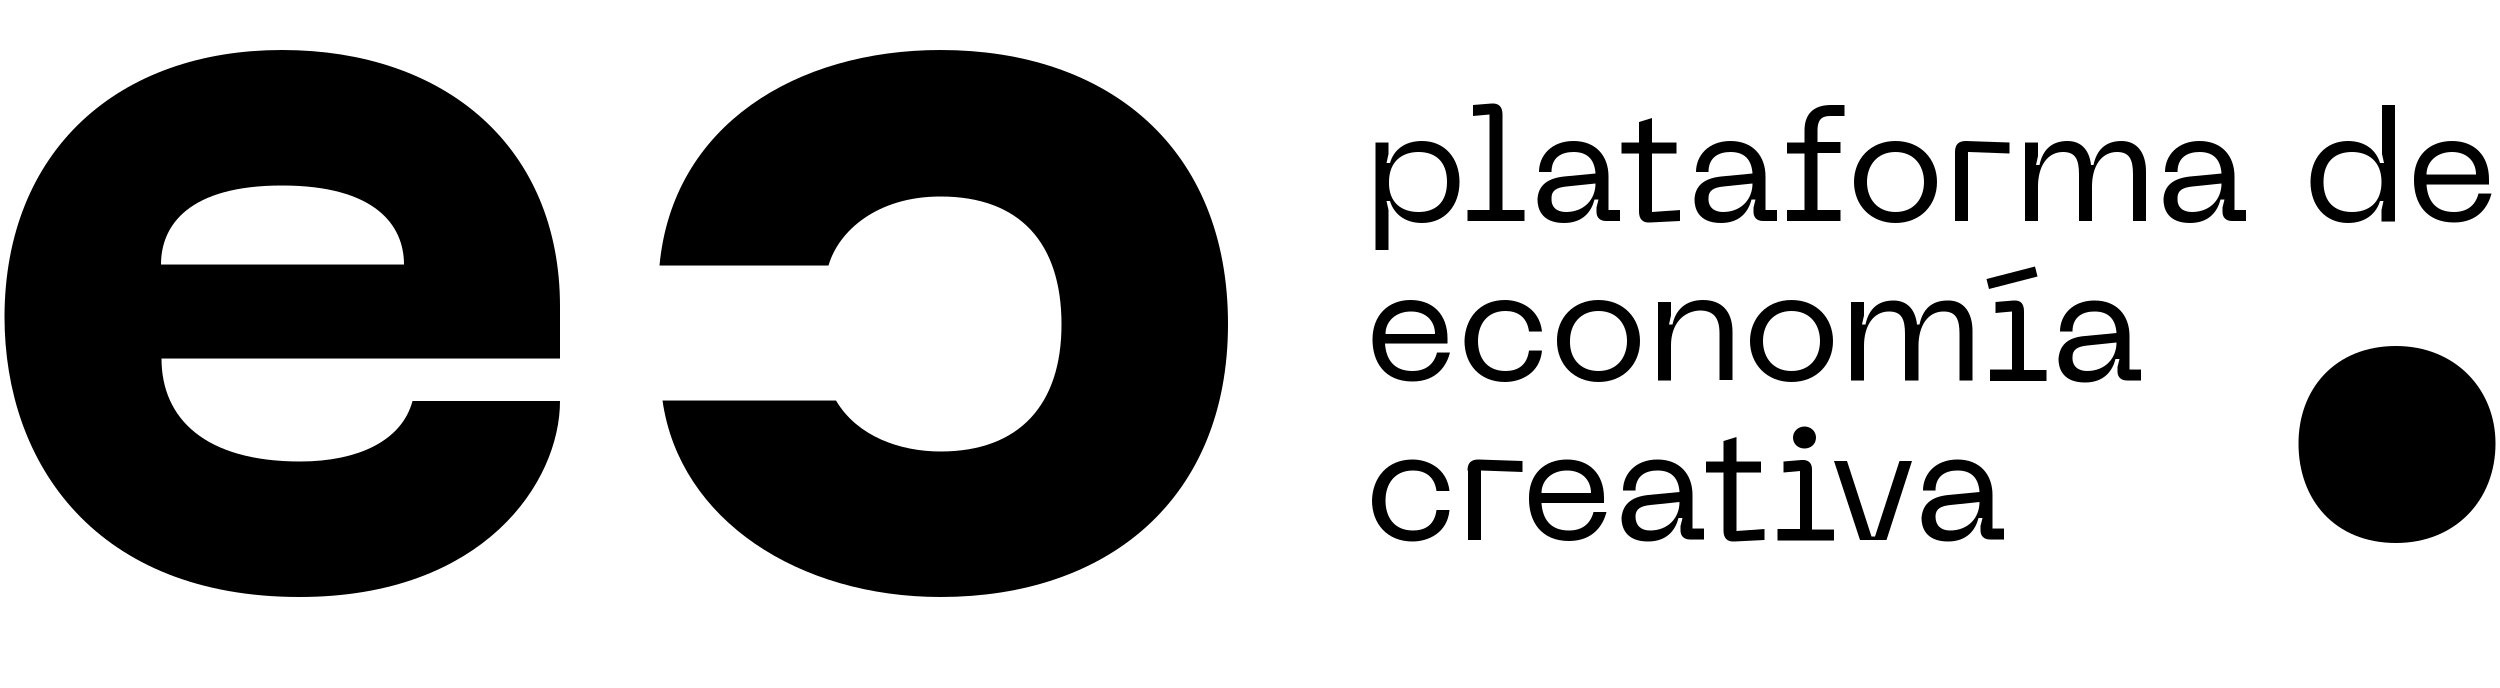 <svg xmlns="http://www.w3.org/2000/svg" xmlns:xlink="http://www.w3.org/1999/xlink" id="Capa_1" x="0px" y="0px" viewBox="0 0 500 137.7" style="enable-background:new 0 0 500 137.7;" xml:space="preserve"><g>	<path d="M56.4,10c32.7,0,55.6,19.4,55.6,51.3v10.4H32.3c0,12.1,8.8,20.6,27.7,20.6c11.7,0,20.4-4.2,22.5-12.1H112  c0,16.2-15.2,39.2-52.1,39.2c-40.4,0-59-26.3-59-56.1C1,30,23.7,10,56.4,10 M80.8,52.9c0-7.9-5.8-15.8-24.4-15.8  c-18.6,0-24.2,7.9-24.2,15.8H80.8z"></path>	<path d="M188.1,119.4c-28.2,0-52.2-15.3-55.6-39.3h34.7c4.3,7.3,13,10.2,20.9,10.2c15.8,0,24.2-9.4,24.2-25.4  c0-16.3-8.3-25.6-24.2-25.6c-12.7,0-20.4,6.9-22.4,13.8h-33.8C134.5,25,159.3,10,188.1,10c33.6,0,57.5,19.6,57.5,54.8  C245.6,99.8,221.6,119.4,188.1,119.4"></path>	<path d="M459.7,88.7c0-10.9,7.3-19.5,19.5-19.5c11.8,0,19.9,8.6,19.9,19.5c0,11.3-8,19.9-19.9,19.9C467,108.6,459.7,100,459.7,88.7  "></path>	<path d="M277.7,28.5v2.3l-0.4,1.8h0.7c0.7-2.5,2.8-4.4,6.4-4.4c4.6,0,7.5,3.5,7.5,8.2c0,4.7-2.9,8.2-7.5,8.2c-3.6,0-5.7-2-6.4-4.4  h-0.7l0.4,1.8V50h-2.6V28.5H277.7z M283.7,42.4c3.3,0,5.7-1.8,5.7-6c0-4.2-2.4-6-5.7-6c-3.2,0-5.9,1.8-5.9,6  C277.7,40.6,280.4,42.4,283.7,42.4"></path>	<path d="M293.5,42h4.4V22.9l-3.3,0.3V21l3.7-0.3c1.5-0.1,2.2,0.7,2.2,2.2V42h4.4v2.2h-11.4V42z"></path>	<path d="M312.8,35.3l6.3-0.6c-0.2-2.9-1.7-4.3-4.4-4.3c-2.3,0-4.4,1-4.4,4h-2.5c0-3.3,2.5-6.2,6.9-6.2c4.4,0,7,2.9,7,7.1V42h2.3  v2.2h-2.8c-1.2,0-1.9-0.7-1.9-1.8v-0.9l0.4-1.6h-0.8c-0.6,2.4-2.3,4.7-6.1,4.7c-4.6,0-5.3-3-5.3-4.7  C307.6,37.4,309.1,35.7,312.8,35.3 M313.2,42.4c3.6,0,5.9-2.5,5.9-5.7l-5.8,0.6c-2,0.2-3,0.8-3,2.3  C310.2,41.4,311.3,42.4,313.2,42.4"></path>	<path d="M336,42v2.2l-6,0.3c-1.5,0.1-2.2-0.7-2.2-2.2V30.7h-3.5v-2.2h3.5v-4.1l2.6-0.8v4.9h4.9v2.2h-4.9v11.7L336,42z"></path>	<path d="M344.2,35.3l6.3-0.6c-0.2-2.9-1.7-4.3-4.4-4.3c-2.3,0-4.4,1-4.4,4h-2.5c0-3.3,2.5-6.2,6.9-6.2c4.4,0,7,2.9,7,7.1V42h2.3  v2.2h-2.8c-1.2,0-1.9-0.7-1.9-1.8v-0.9l0.4-1.6h-0.8c-0.6,2.4-2.3,4.7-6.1,4.7c-4.6,0-5.3-3-5.3-4.7  C339,37.4,340.5,35.7,344.2,35.3 M344.6,42.4c3.6,0,5.9-2.5,5.9-5.7l-5.8,0.6c-2,0.2-3,0.8-3,2.3C341.6,41.4,342.8,42.4,344.6,42.4  "></path>	<path d="M363.5,26.1v2.3h4.6v2.2h-4.6V42h4.6v2.2h-10.7V42h3.5V30.7h-3.5v-2.2h3.5v-2.4c0-3.1,1.6-5.1,5.3-5.1h2.7v2.2h-2.9  C364.2,23.2,363.5,24.1,363.5,26.1"></path>	<path d="M379.1,28.2c5,0,8.3,3.6,8.3,8.2c0,4.6-3.3,8.2-8.3,8.2c-5,0-8.3-3.6-8.3-8.2C370.8,31.8,374.1,28.2,379.1,28.2   M379.1,42.4c3.7,0,5.7-2.7,5.7-6c0-3.3-2-6-5.7-6c-3.7,0-5.7,2.7-5.7,6C373.4,39.7,375.4,42.4,379.1,42.4"></path>	<path d="M391,30.4c0-1.5,0.7-2.2,2.2-2.2l8.7,0.3v2.2l-8.3-0.3v13.8H391V30.4z"></path>	<path d="M429.2,34.3v9.9h-2.6v-9.3c0-3-0.7-4.5-3.2-4.5c-3.1,0-5,2.8-5,6.9v6.9h-2.6v-9.3c0-3-0.7-4.5-3.2-4.5c-3.1,0-5,2.8-5,6.9  v6.9h-2.6V28.5h2.6v2.7l-0.4,1.8h0.7c0.6-2.9,2.3-4.8,5.6-4.8c2.9,0,4.4,2,4.7,4.8h0.5c0.6-2.9,2.3-4.8,5.6-4.8  C427.6,28.2,429.2,30.8,429.2,34.3"></path>	<path d="M438,35.3l6.3-0.6c-0.2-2.9-1.7-4.3-4.4-4.3c-2.3,0-4.4,1-4.4,4h-2.5c0-3.3,2.5-6.2,6.9-6.2c4.4,0,7,2.9,7,7.1V42h2.3v2.2  h-2.8c-1.2,0-1.9-0.7-1.9-1.8v-0.9l0.4-1.6h-0.8c-0.6,2.4-2.3,4.7-6.1,4.7c-4.6,0-5.3-3-5.3-4.7C432.8,37.4,434.3,35.7,438,35.3   M438.4,42.4c3.6,0,5.9-2.5,5.9-5.7l-5.8,0.6c-2,0.2-3,0.8-3,2.3C435.4,41.4,436.5,42.4,438.4,42.4"></path>	<path d="M476.3,44.3v-2.3l0.4-1.8H476c-0.7,2.4-2.8,4.4-6.4,4.4c-4.6,0-7.5-3.5-7.5-8.2c0-4.7,2.9-8.2,7.5-8.2c3.6,0,5.7,2,6.4,4.4  h0.8l-0.4-1.8V21h2.6v23.3H476.3z M470.4,30.4c-3.3,0-5.7,1.8-5.7,6c0,4.2,2.4,6,5.7,6c3.3,0,5.9-1.8,5.9-6  C476.3,32.2,473.6,30.4,470.4,30.4"></path>	<path d="M490.4,28.2c4.4,0,7.4,2.8,7.4,7.7v1h-12.5c0.2,3,1.6,5.5,5.5,5.5c2.6,0,4.3-1.3,4.9-3.7h2.6c-0.6,2.4-2.5,5.8-7.5,5.8  c-5.6,0-8-3.9-8-8.4C482.7,31.1,485.9,28.2,490.4,28.2 M495.2,34.9c0-2.5-1.7-4.5-4.8-4.5c-3.1,0-5.1,2-5.1,4.5H495.2z"></path>	<path d="M282.1,60c4.4,0,7.4,2.8,7.4,7.7v1H277c0.2,3,1.6,5.5,5.5,5.5c2.6,0,4.3-1.3,4.9-3.7h2.6c-0.6,2.4-2.5,5.8-7.5,5.8  c-5.6,0-8-3.9-8-8.4C274.5,63,277.7,60,282.1,60 M287,66.8c0-2.5-1.7-4.5-4.8-4.5c-3.1,0-5.1,2-5.1,4.5H287z"></path>	<path d="M301,60c3,0,6.9,1.7,7.4,6.3h-2.6c-0.4-3-2.4-4.1-4.7-4.1c-3.7,0-5.5,2.7-5.5,6c0,3.3,1.7,6,5.5,6c2.3,0,4.3-1,4.7-4.1h2.6  c-0.4,4.6-4.3,6.3-7.4,6.3c-5.1,0-8.1-3.6-8.1-8.2C293,63.7,295.9,60,301,60"></path>	<path d="M319.7,60c5,0,8.3,3.6,8.3,8.2c0,4.6-3.3,8.2-8.3,8.2c-5,0-8.3-3.6-8.3-8.2C311.3,63.7,314.6,60,319.7,60 M319.7,74.2  c3.7,0,5.7-2.7,5.7-6c0-3.3-2-6-5.7-6c-3.7,0-5.7,2.7-5.7,6C313.9,71.5,315.9,74.2,319.7,74.2"></path>	<path d="M334.2,69.1v7h-2.6V60.4h2.6v2.7l-0.4,1.8h0.7c0.6-2.9,2.6-4.9,6.1-4.9c3.6,0,5.9,2.1,5.9,6.4v9.6h-2.6v-9.3  c0-3.3-1.3-4.6-4-4.6C336.5,62.3,334.2,64.9,334.2,69.1"></path>	<path d="M358.3,60c5,0,8.3,3.6,8.3,8.2c0,4.6-3.3,8.2-8.3,8.2c-5,0-8.3-3.6-8.3-8.2C350,63.7,353.3,60,358.3,60 M358.3,74.2  c3.7,0,5.7-2.7,5.7-6c0-3.3-2-6-5.7-6c-3.7,0-5.7,2.7-5.7,6C352.6,71.5,354.6,74.2,358.3,74.2"></path>	<path d="M394.5,66.2v9.9h-2.6v-9.3c0-3-0.7-4.5-3.2-4.5c-3.1,0-5,2.8-5,6.9v6.9H381v-9.3c0-3-0.7-4.5-3.2-4.5c-3.1,0-5,2.8-5,6.9  v6.9h-2.6V60.4h2.6v2.7l-0.4,1.8h0.7c0.6-2.9,2.3-4.8,5.6-4.8c2.9,0,4.4,2,4.7,4.8h0.5c0.6-2.9,2.3-4.8,5.6-4.8  C392.9,60,394.5,62.7,394.5,66.2"></path>	<path d="M407,53.3l0.5,2l-9.7,2.5l-0.5-2L407,53.3z M397.9,73.9h4.5V62.3l-3.3,0.3v-2.2l3.6-0.3c1.5-0.1,2.1,0.7,2.1,2.2v11.7h4.5  v2.2h-11.3V73.9z"></path>	<path d="M417,67.2l6.3-0.6c-0.2-2.9-1.7-4.3-4.4-4.3c-2.3,0-4.4,1-4.4,4h-2.5c0-3.3,2.5-6.2,6.9-6.2c4.4,0,7,2.9,7,7.1v6.7h2.3v2.2  h-2.8c-1.2,0-1.9-0.7-1.9-1.8v-0.9l0.4-1.6h-0.8c-0.6,2.4-2.3,4.7-6.1,4.7c-4.6,0-5.3-3-5.3-4.7C411.9,69.2,413.3,67.5,417,67.2   M417.4,74.2c3.6,0,5.9-2.5,5.9-5.7l-5.8,0.6c-2,0.2-3,0.8-3,2.3C414.4,73.2,415.6,74.2,417.4,74.2"></path>	<path d="M282.5,91.9c3,0,6.9,1.7,7.4,6.3h-2.6c-0.4-3-2.4-4.1-4.7-4.1c-3.7,0-5.5,2.7-5.5,6c0,3.3,1.7,6,5.5,6c2.3,0,4.3-1,4.7-4.1  h2.6c-0.4,4.6-4.3,6.3-7.4,6.3c-5.1,0-8.1-3.6-8.1-8.2C274.5,95.6,277.4,91.9,282.5,91.9"></path>	<path d="M293.5,94.1c0-1.5,0.7-2.2,2.2-2.2l8.8,0.3v2.2l-8.3-0.3V108h-2.6V94.1z"></path>	<path d="M313.4,91.9c4.4,0,7.4,2.8,7.4,7.7v1h-12.5c0.2,3,1.6,5.5,5.5,5.5c2.6,0,4.3-1.3,4.9-3.7h2.6c-0.6,2.4-2.5,5.8-7.5,5.8  c-5.6,0-8-3.9-8-8.4C305.7,94.8,308.9,91.9,313.4,91.9 M318.2,98.6c0-2.5-1.7-4.5-4.8-4.5c-3.1,0-5.1,2-5.1,4.5H318.2z"></path>	<path d="M329.6,99l6.3-0.6c-0.2-2.9-1.7-4.3-4.4-4.3c-2.3,0-4.4,1-4.4,4h-2.5c0-3.3,2.5-6.2,6.9-6.2c4.4,0,7,2.9,7,7.1v6.7h2.3v2.2  H338c-1.2,0-1.9-0.7-1.9-1.8v-0.9l0.4-1.6h-0.8c-0.6,2.4-2.3,4.7-6.1,4.7c-4.6,0-5.3-3-5.3-4.7C324.5,101.1,326,99.4,329.6,99   M330,106.1c3.6,0,5.9-2.5,5.9-5.7l-5.8,0.6c-2,0.2-3,0.8-3,2.3C327.1,105.1,328.2,106.1,330,106.1"></path>	<path d="M352.9,105.8v2.2l-6,0.3c-1.5,0.1-2.2-0.7-2.2-2.2V94.5h-3.5v-2.2h3.5v-4.1l2.6-0.8v4.9h4.9v2.2h-4.9v11.7L352.9,105.8z"></path>	<path d="M355.6,105.8h4.4V94.2l-3.3,0.3v-2.2l3.6-0.3c1.5-0.1,2.1,0.7,2.1,1.9v12h4.4v2.2h-11.3V105.8z M358.6,87.5  c0-1.2,1-2.2,2.3-2.2c1.3,0,2.3,1,2.3,2.2c0,1.3-1,2.2-2.3,2.2C359.6,89.7,358.6,88.8,358.6,87.5"></path>	<polygon points="382.4,92.2 377.3,108 372,108 366.8,92.2 369.4,92.2 374.3,107.3 375,107.3 379.9,92.2  "></polygon>	<path d="M389.6,99l6.3-0.6c-0.2-2.9-1.7-4.3-4.4-4.3c-2.3,0-4.4,1-4.4,4h-2.5c0-3.3,2.5-6.2,6.9-6.2c4.4,0,7,2.9,7,7.1v6.7h2.3v2.2  H398c-1.2,0-1.9-0.7-1.9-1.8v-0.9l0.4-1.6h-0.8c-0.6,2.4-2.3,4.7-6.1,4.7c-4.6,0-5.3-3-5.3-4.7C384.5,101.1,385.9,99.4,389.6,99   M390,106.1c3.6,0,5.9-2.5,5.9-5.7l-5.8,0.6c-2,0.2-3,0.8-3,2.3C387.1,105.1,388.2,106.1,390,106.1"></path></g></svg>